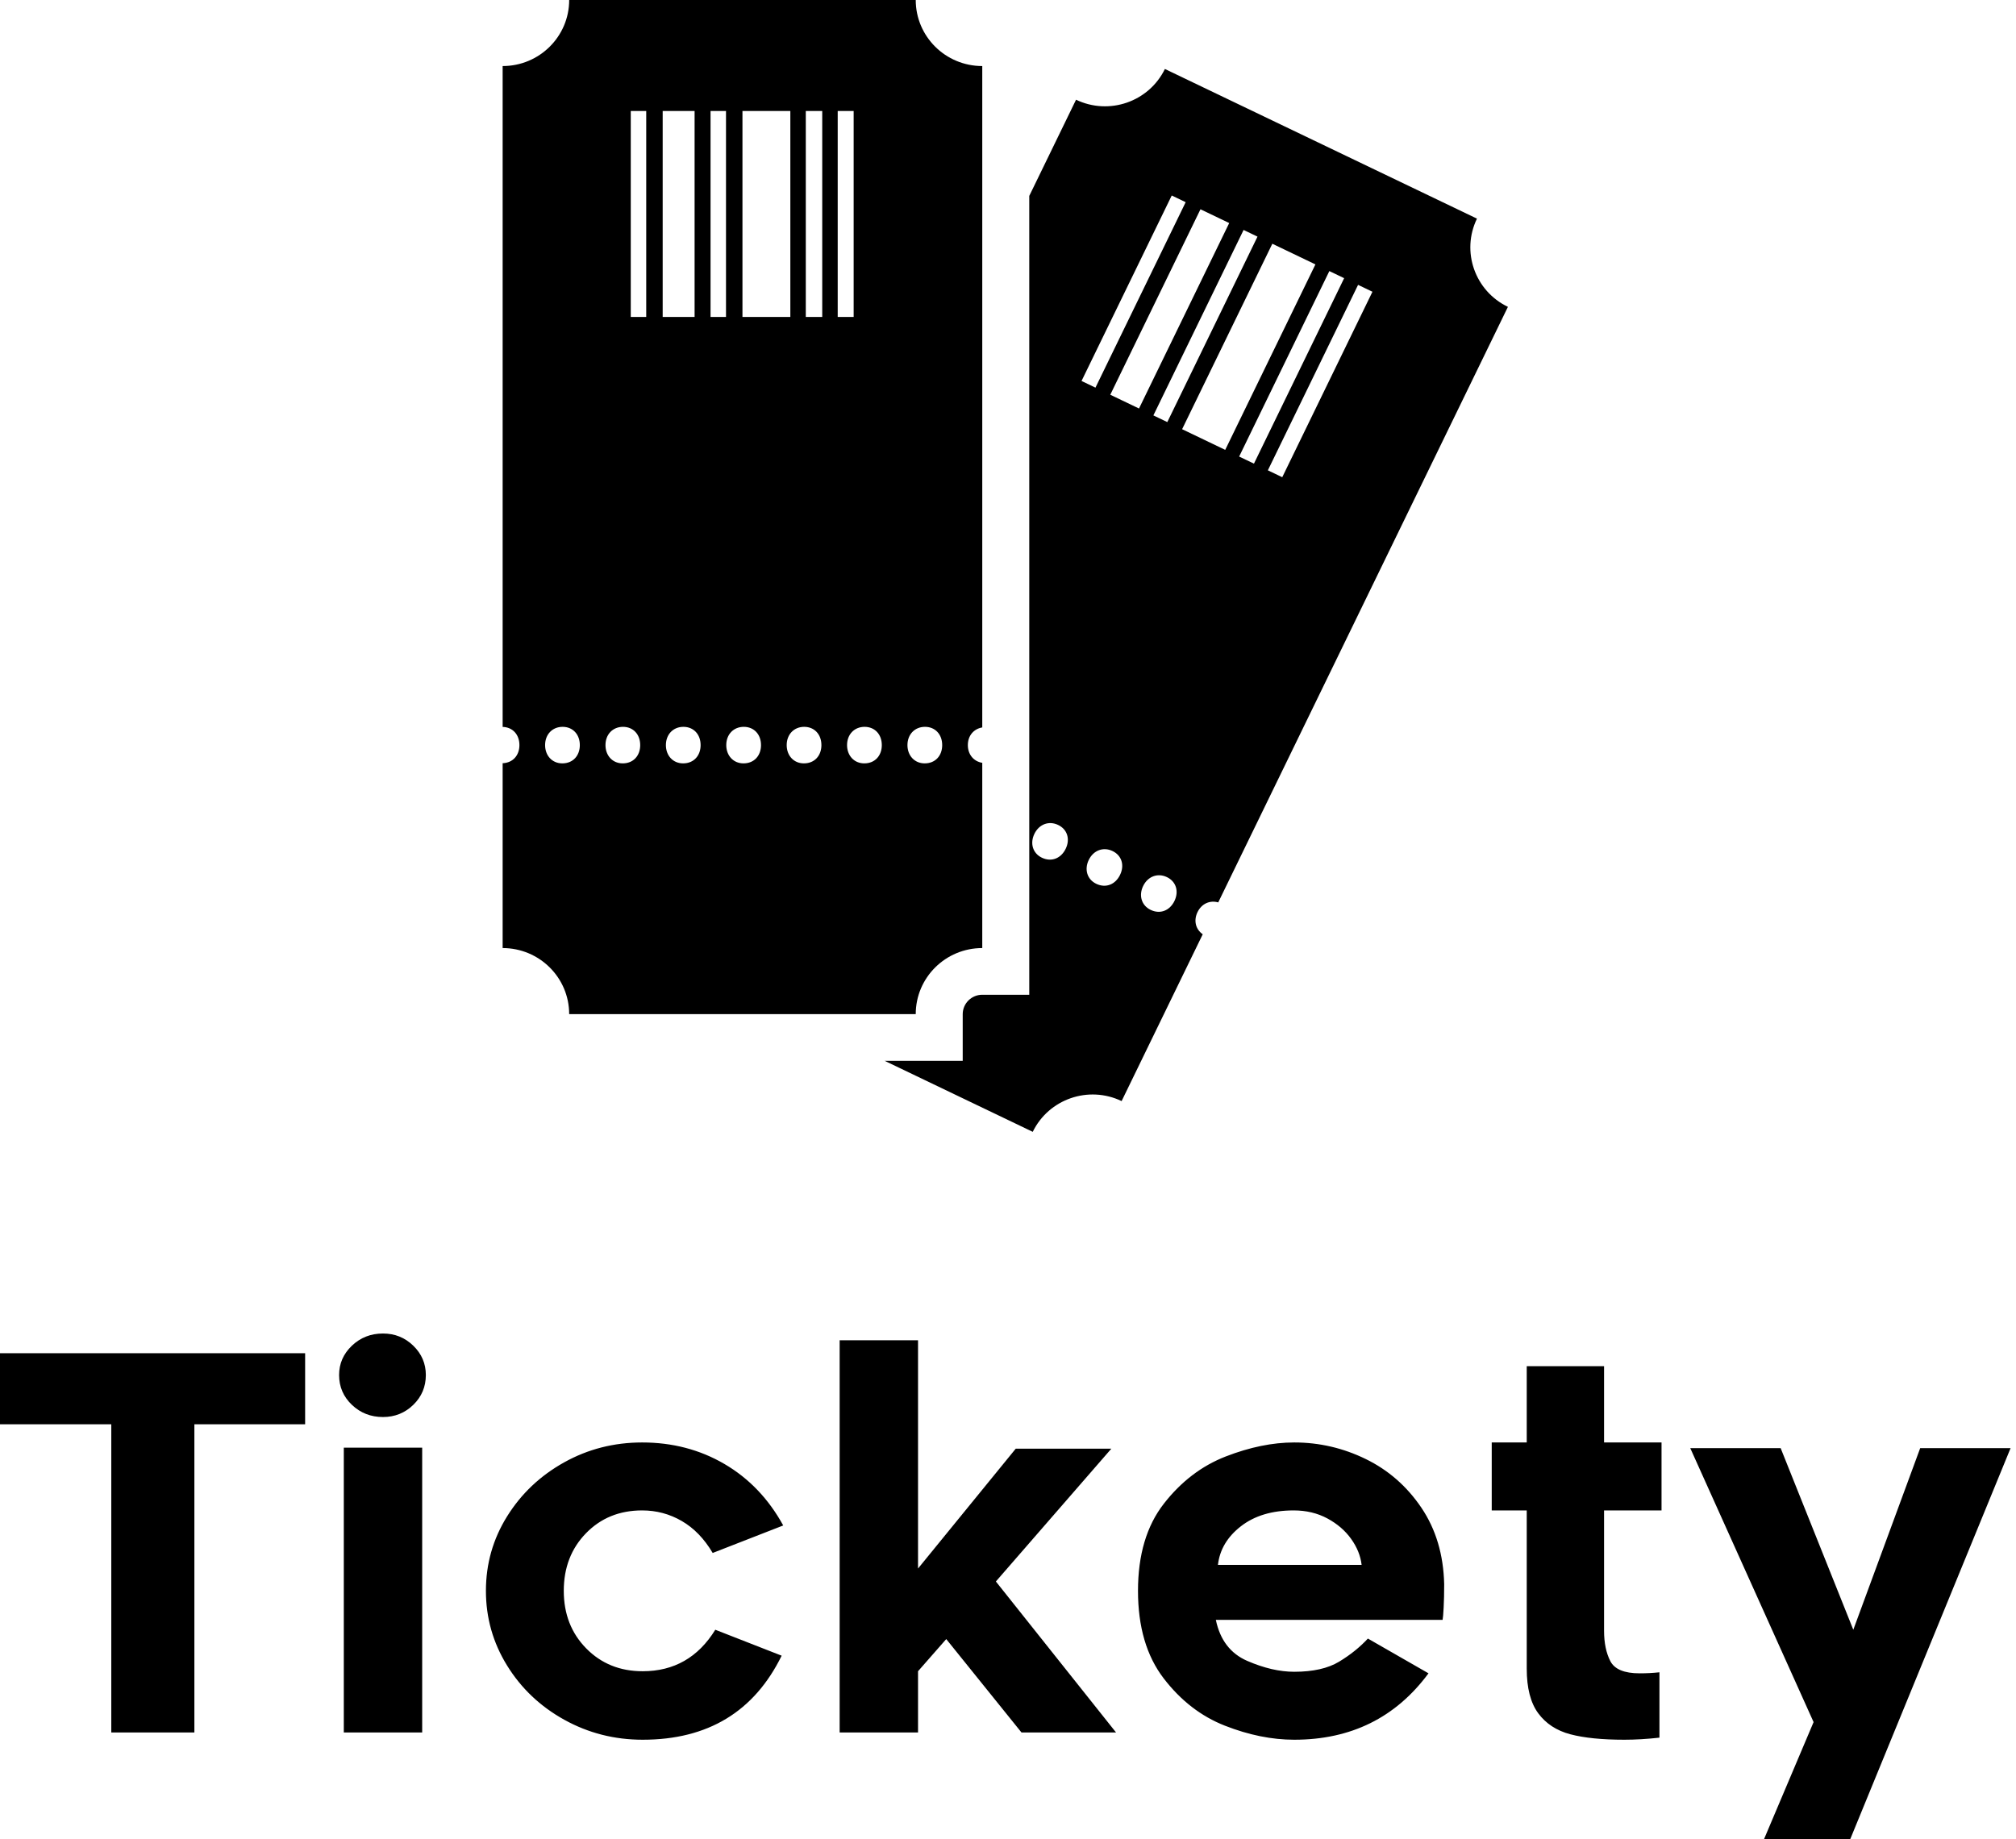 <svg width="183" height="167" viewBox="0 0 183 167" fill="none" xmlns="http://www.w3.org/2000/svg">
<path fill-rule="evenodd" clip-rule="evenodd" d="M45.627 5.997V65.999C46.532 66.02 47.15 66.692 47.15 67.65C47.15 68.572 46.565 69.258 45.627 69.295V86.078C48.963 86.078 51.666 88.763 51.666 92.076H83.125C83.125 88.763 85.828 86.078 89.164 86.078V69.259C88.384 69.134 87.855 68.504 87.855 67.652C87.855 66.785 88.395 66.177 89.164 66.046V5.997C85.828 5.997 83.125 3.311 83.125 0H51.667C51.667 3.312 48.963 5.997 45.627 5.997ZM85.527 67.651C85.527 68.598 84.918 69.309 83.938 69.309C83.011 69.309 82.373 68.598 82.373 67.651C82.373 66.677 83.037 65.992 83.964 65.992C84.891 65.992 85.527 66.677 85.527 67.651ZM80.045 67.651C80.045 68.598 79.435 69.309 78.455 69.309C77.528 69.309 76.891 68.598 76.891 67.651C76.891 66.677 77.555 65.992 78.481 65.992C79.409 65.992 80.045 66.677 80.045 67.651ZM74.563 67.651C74.563 68.598 73.953 69.309 72.973 69.309C72.045 69.309 71.411 68.598 71.411 67.651C71.411 66.677 72.073 65.992 73 65.992C73.926 65.992 74.563 66.677 74.563 67.651ZM69.08 67.651C69.08 68.598 68.47 69.309 67.49 69.309C66.563 69.309 65.926 68.598 65.926 67.651C65.926 66.677 66.588 65.992 67.516 65.992C68.444 65.992 69.08 66.677 69.08 67.651ZM63.598 67.651C63.598 68.598 62.988 69.309 62.008 69.309C61.081 69.309 60.446 68.598 60.446 67.651C60.446 66.677 61.109 65.992 62.035 65.992C62.963 65.992 63.598 66.677 63.598 67.651ZM58.114 67.651C58.114 68.598 57.507 69.309 56.526 69.309C55.596 69.309 54.962 68.598 54.962 67.651C54.962 66.677 55.624 65.992 56.552 65.992C57.479 65.992 58.114 66.677 58.114 67.651ZM52.633 67.651C52.633 68.598 52.024 69.309 51.043 69.309C50.115 69.309 49.481 68.598 49.481 67.651C49.481 66.677 50.142 65.992 51.07 65.992C51.997 65.992 52.633 66.677 52.633 67.651ZM77.49 10.076V28.776H76.042V10.076H77.49ZM74.637 10.076V28.776H73.145V10.076H74.637ZM71.742 10.076V28.776H67.396V10.076H71.742ZM65.902 10.076V28.776H64.499V10.076H65.902ZM63.051 10.076V28.776H60.154V10.076H63.051ZM58.66 10.076V28.776H57.257V10.076H58.66Z" fill="black"/>
<path fill-rule="evenodd" clip-rule="evenodd" d="M134.07 19.85L105.742 6.262C104.291 9.243 100.681 10.495 97.677 9.054L93.43 17.788V66.047V69.618V86.081V90.317H89.163C88.186 90.317 87.389 91.108 87.389 92.079V96.316H83.124H80.304L93.746 102.763C95.198 99.781 98.809 98.53 101.813 99.971L109.177 84.826C108.532 84.375 108.331 83.58 108.704 82.812C109.083 82.033 109.835 81.718 110.584 81.932L136.88 27.861C133.878 26.419 132.621 22.831 134.07 19.85ZM96.734 77.069C96.32 77.921 95.46 78.298 94.576 77.874C93.74 77.474 93.481 76.562 93.897 75.706C94.321 74.831 95.216 74.499 96.053 74.901C96.888 75.302 97.161 76.193 96.734 77.069ZM114.148 21.485L105.961 38.323L104.697 37.716L112.885 20.878L114.148 21.485ZM106.363 17.75L107.628 18.357L99.439 35.195L98.175 34.59L106.363 17.75ZM101.669 79.438C101.256 80.292 100.395 80.666 99.512 80.244C98.676 79.843 98.415 78.929 98.831 78.076C99.257 77.199 100.153 76.868 100.989 77.269C101.825 77.668 102.097 78.563 101.669 79.438ZM100.784 35.839L108.971 19.001L111.58 20.251L103.392 37.09L100.784 35.839ZM106.608 81.806C106.193 82.658 105.334 83.036 104.45 82.612C103.614 82.211 103.353 81.297 103.768 80.444C104.194 79.566 105.091 79.235 105.927 79.637C106.76 80.038 107.033 80.928 106.608 81.806ZM107.305 38.968L115.494 22.13L119.406 24.006L111.218 40.845L107.305 38.968ZM112.482 41.452L120.67 24.612L122.014 25.257L113.826 42.095L112.482 41.452ZM116.395 43.328L115.089 42.702L123.278 25.863L124.582 26.489L116.395 43.328Z" fill="black"/>
<path d="M17.644 129.317V157.297H10.102V129.317H0V122.864H27.698V129.317H17.644ZM37.516 127.551C36.758 128.288 35.84 128.657 34.765 128.657C33.659 128.657 32.718 128.288 31.943 127.551C31.169 126.813 30.781 125.91 30.781 124.842C30.781 123.806 31.169 122.919 31.943 122.181C32.718 121.443 33.659 121.074 34.765 121.074C35.84 121.074 36.758 121.443 37.516 122.181C38.275 122.919 38.655 123.806 38.655 124.842C38.655 125.91 38.275 126.813 37.516 127.551ZM31.208 131.437H38.323V157.297H31.208V131.437ZM51.223 156.143C49.042 154.934 47.31 153.293 46.03 151.22C44.749 149.148 44.109 146.887 44.109 144.437C44.109 141.988 44.749 139.735 46.03 137.678C47.31 135.621 49.034 133.988 51.2 132.779C53.365 131.57 55.729 130.966 58.29 130.966C61.041 130.966 63.531 131.617 65.76 132.92C67.99 134.224 69.768 136.084 71.096 138.502L64.693 140.999C63.934 139.711 63.002 138.746 61.895 138.102C60.788 137.458 59.587 137.136 58.29 137.136C56.235 137.136 54.535 137.827 53.192 139.209C51.848 140.59 51.176 142.333 51.176 144.437C51.176 146.541 51.856 148.284 53.215 149.666C54.575 151.048 56.282 151.738 58.338 151.738C61.183 151.738 63.381 150.482 64.93 147.97L70.954 150.325C68.456 155.413 64.251 157.956 58.338 157.956C55.776 157.956 53.405 157.352 51.223 156.143ZM83.333 121.686V142.412L92.202 131.531H100.881L90.4 143.589L101.308 157.297H92.724L85.894 148.818L83.333 151.738V157.297H76.218V121.686H83.333ZM111.197 156.684C109.031 155.836 107.174 154.4 105.624 152.374C104.075 150.349 103.3 147.703 103.3 144.437C103.3 141.171 104.083 138.534 105.648 136.524C107.213 134.514 109.087 133.085 111.268 132.237C113.45 131.39 115.521 130.966 117.482 130.966C119.758 130.966 121.924 131.468 123.979 132.473C126.035 133.478 127.718 134.954 129.031 136.901C130.343 138.848 131.03 141.156 131.094 143.825C131.094 144.641 131.078 145.348 131.046 145.945C131.015 146.541 130.983 146.918 130.951 147.075H110.367C110.747 148.896 111.695 150.137 113.213 150.796C114.731 151.456 116.154 151.786 117.482 151.786C119.189 151.786 120.549 151.479 121.56 150.867C122.572 150.255 123.442 149.556 124.169 148.771L129.671 151.927C126.699 155.946 122.636 157.956 117.482 157.956C115.458 157.956 113.363 157.532 111.197 156.684ZM112.644 138.573C111.411 139.531 110.715 140.7 110.557 142.082H123.6C123.505 141.266 123.189 140.481 122.651 139.727C122.114 138.973 121.394 138.353 120.493 137.866C119.592 137.38 118.572 137.136 117.434 137.136C115.474 137.136 113.877 137.615 112.644 138.573ZM145.607 148.064C145.607 149.163 145.797 150.082 146.176 150.82C146.556 151.558 147.441 151.927 148.832 151.927C149.465 151.927 150.065 151.895 150.634 151.833V157.768C149.496 157.893 148.437 157.956 147.457 157.956C145.433 157.956 143.797 157.791 142.548 157.462C141.299 157.132 140.327 156.496 139.631 155.554C138.935 154.612 138.588 153.261 138.588 151.503V137.136H135.41V130.966H138.588V124.041H145.607V130.966H150.824V137.136H145.607V148.064ZM160.12 167L164.626 156.355L153.433 131.484H161.638L168.231 147.97L174.302 131.484H182.507L167.946 167H160.12Z" fill="black"/>
</svg>
